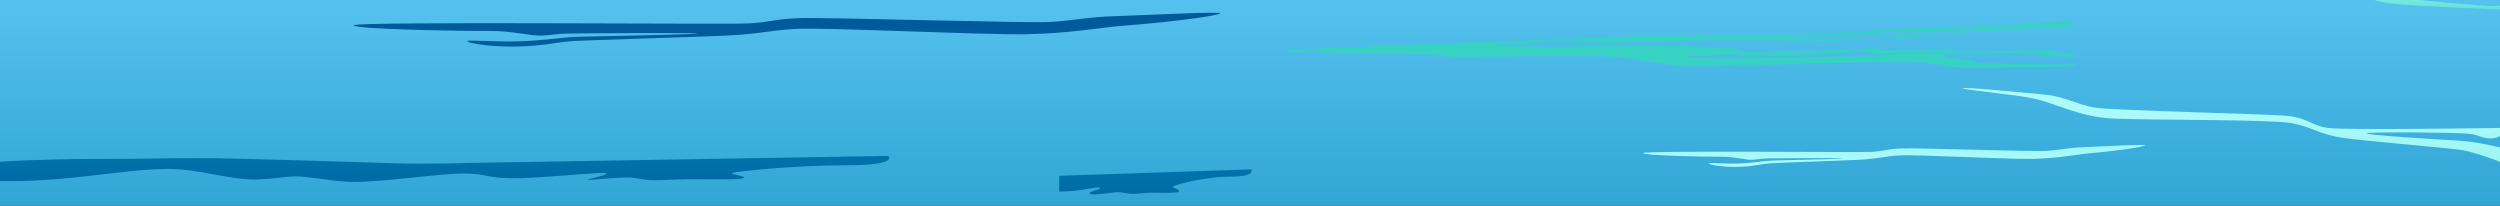 <?xml version="1.0" encoding="UTF-8"?>
<svg id="Laag_1" data-name="Laag 1" xmlns="http://www.w3.org/2000/svg" width="412mm" height="33.9mm" xmlns:xlink="http://www.w3.org/1999/xlink" version="1.1" viewBox="0 0 1167.874 96.094">
  <rect x="0" y="0" width="1167.874" height="96.094" fill="#333333" stroke="none"/>
  <defs>
    <style>
      .cls-1 {
        fill: url(#linear-gradient);
      }

      .cls-1, .cls-2, .cls-3, .cls-4, .cls-5, .cls-6, .cls-7, .cls-8, .cls-9 {
        stroke-width: 0px;
      }

      .cls-2 {
        fill: url(#linear-gradient-4);
      }

      .cls-3 {
        fill: url(#linear-gradient-2);
      }

      .cls-4 {
        fill: url(#linear-gradient-3);
      }

      .cls-5 {
        fill: url(#linear-gradient-8);
      }

      .cls-6 {
        fill: url(#linear-gradient-9);
      }

      .cls-7 {
        fill: url(#linear-gradient-7);
      }

      .cls-8 {
        fill: url(#linear-gradient-5);
      }

      .cls-9 {
        fill: url(#linear-gradient-6);
      }
    </style>
    <linearGradient id="linear-gradient" x1="583.937" y1="-199.09" x2="583.937" y2="221.55" gradientUnits="userSpaceOnUse">
      <stop offset="0" stop-color="#39d1c6"/>
      <stop offset=".478" stop-color="#55c1ee"/>
      <stop offset="1" stop-color="#0081b4"/>
    </linearGradient>
    <linearGradient id="linear-gradient-2" x1="-1942.522" y1="122.406" x2="-1942.522" y2="3.416" gradientTransform="translate(-1574.872) rotate(-180) scale(1 -1)" gradientUnits="userSpaceOnUse">
      <stop offset="0" stop-color="#0081b4"/>
      <stop offset="1" stop-color="#005898"/>
    </linearGradient>
    <linearGradient id="linear-gradient-3" x1="917.336" y1="70.577" x2="917.336" y2="-48.413" gradientTransform="translate(1167.874) rotate(-180) scale(1 -1)" xlink:href="#linear-gradient-2"/>
    <linearGradient id="linear-gradient-4" x1="283.037" y1="97.172" x2="283.037" y2="41.958" gradientTransform="translate(1167.874) rotate(-180) scale(1 -1)" gradientUnits="userSpaceOnUse">
      <stop offset="0" stop-color="#b5ffff"/>
      <stop offset=".252" stop-color="#b2fefd"/>
      <stop offset=".425" stop-color="#a9faf9"/>
      <stop offset=".574" stop-color="#99f5f2"/>
      <stop offset=".71" stop-color="#84ede7"/>
      <stop offset=".836" stop-color="#68e3da"/>
      <stop offset=".954" stop-color="#46d7ca"/>
      <stop offset="1" stop-color="#37d2c3"/>
    </linearGradient>
    <linearGradient id="linear-gradient-5" x1="1636.648" y1="-14.547" x2="1636.648" y2="149.694" gradientTransform="translate(2679.288) rotate(-180) scale(1 -1)" xlink:href="#linear-gradient-4"/>
    <linearGradient id="linear-gradient-6" x1="184.436" y1="3.236" x2="184.436" y2="51.471" gradientTransform="translate(1167.874 -40.437) rotate(-180) scale(1 -1)" xlink:href="#linear-gradient-4"/>
    <linearGradient id="linear-gradient-7" x1="-1886.641" y1="-253.186" x2="-1886.641" y2="19.959" gradientTransform="translate(-1104.283 59.257) rotate(176.966) scale(1 -1)" xlink:href="#linear-gradient-4"/>
    <linearGradient id="linear-gradient-8" x1="628.089" y1="60.396" x2="628.089" y2="115.712" gradientTransform="translate(1167.874) rotate(-180) scale(1 -1)" xlink:href="#linear-gradient-2"/>
    <linearGradient id="linear-gradient-9" x1="960.437" y1="53.371" x2="960.437" y2="110.842" gradientTransform="translate(1167.874) rotate(-180) scale(1 -1)" xlink:href="#linear-gradient-2"/>
  </defs>
  <path class="cls-1" d="M1168.441,222.466H-.567V-184.516s28.339-11.774,23.03-5.63,17.73,5.63,17.73,5.63c0,0,41.547,2.782,57.185-4.592s58.331,4.592,58.331,4.592c0,0,60.024.893,44.415-5.63-15.608-6.523,42.932,5.63,42.932,5.63,0,0,18.587,4.446,31.067-3.038,12.48-7.484,44.515,3.038,44.515,3.038,0,0,62.534-3.425,73.386-5.63,10.852-2.205,95.245,5.63,95.245,5.63,0,0,44.191-3.592,54.754-9.002s75.748,9.002,75.748,9.002h550.668V222.466Z"/>
  <path class="cls-3" d="M349.386,10.967c10.126-.51,12.088-2.061,24.173-2.502,12.089-.439,106.433,2.456,117.237,1.785,10.8-.674,17.146-2.273,29.911-2.686,12.771-.414,50.975-2.372,49.255-1.297-2.57,1.604-29.991,4.633-42.907,5.561-12.916.93-27.19,3.846-48.042,4.172-20.847.326-94.651-3.27-107.265-2.505-12.614.765-17.603,2.478-32.636,3.151-15.03.674-63.526,2.085-71.002,2.503-7.482.418-10.715,1.822-23.457,2.502-12.736.68-27.061-1.39-26.264-2.513.391-.551,12.808.494,23.869.177,11.488-.328,21.74-2.014,27.51-2.135,11.325-.24,54.619-1.111,56.203-1.512,1.585-.4-51.56-.191-59.602,0-8.042.191-7.14.609-12.691.956-5.549.348-14.139-2.275-25.142-2.157-11.006.118-63.914-.769-63.249-2.661.662-1.893,173.977-.33,184.099-.839Z"/>
  <path class="cls-4" d="M76.026-36.162c-11.271.193-10.007.609-17.789.959-7.781.346-19.817-2.277-35.245-2.159-4.279.033-13.093-.012-23.56-.134v-3.473c73.311-.128,183.539.446,192.955.107,14.19-.509,16.94-2.061,33.879-2.502,16.944-.439,149.188,2.456,164.331,1.785,15.138-.673,24.034-2.271,41.926-2.686,17.895-.414,71.449-2.372,69.04-1.297-3.607,1.604-42.042,4.633-60.147,5.561-18.1.93-38.11,3.848-67.334,4.171-29.224.326-132.669-3.27-150.354-2.505-17.68.765-24.67,2.481-45.743,3.153-21.063.671-89.043,2.083-99.518,2.5-10.487.418-15.022,1.822-32.879,2.502-17.855.68-37.931-1.388-36.813-2.513.548-.55,17.953.496,33.455.179,16.103-.33,30.473-2.015,38.559-2.137,15.871-.237,76.553-1.111,78.775-1.512,2.226-.398-72.266-.189-83.538,0Z"/>
  <path class="cls-2" d="M874.247,70.95c5.871-.331,7.008-1.342,14.016-1.627,7.008-.286,61.712,1.596,67.972,1.161,6.265-.437,9.944-1.478,17.346-1.746,7.402-.269,29.557-1.544,28.558-.845-1.491,1.044-17.389,3.014-24.879,3.617-7.488.603-15.764,2.499-27.852,2.713-12.088.211-54.879-2.127-62.195-1.629-7.316.497-10.207,1.611-18.922,2.048-8.713.438-36.833,1.355-41.168,1.627-4.335.272-6.214,1.185-13.599,1.627-7.385.443-15.69-.903-15.23-1.633.225-.358,7.427.321,13.841.116,6.66-.214,12.606-1.31,15.95-1.388,6.565-.155,31.667-.722,32.587-.983.919-.26-29.894-.124-34.555,0-4.666.125-4.141.395-7.362.623-3.219.225-8.199-1.48-14.579-1.405-6.383.078-37.059-.5-36.671-1.728.383-1.231,100.874-.215,106.742-.546Z"/>
  <path class="cls-8" d="M1168.441,59.756s-73.136,1.152-80.957,0c-7.828-1.138-9.344-4.615-18.688-5.603-9.344-.988-82.274-2.445-90.624-3.951-8.35-1.498-13.257-5.095-23.126-6.022-9.869-.923-40.466-3.896-38.073-2.908,2.396.987,23.183,2.698,33.17,4.775,9.984,2.082,21.018,8.623,37.136,9.35,16.118.731,73.167.367,82.917,2.077,9.752,1.716,13.608,5.559,25.228,7.067,11.617,1.508,49.107,4.671,54.888,5.605,5.78.937,18.131,5.61,18.131,5.61v-6.75s-10.661-2.738-19.416-3.27c-8.75-.539-42.214-2.495-43.442-3.387-1.228-.898,39.855-.429,46.072,0,6.217.429,5.517,1.358,9.809,2.14,4.29.778,6.977-1.248,6.977-1.248v-3.486Z"/>
  <path class="cls-9" d="M1168.441,4.451s-41.308-1.555-51.132-2.746c-9.826-1.191-15.092-4.758-23.634-5.858-8.538-1.098-92.923-3.846-104.483-4.758-11.56-.917-25.174-7.412-37.056-9.336-11.877-1.923-62.96-4.454-70.077-5.064-7.111-.61-8.173-1.387-16.17-2.808-7.993-1.418-64.916-6.131-67.424-7.32-2.507-1.19,154.29,2.196,171.882,2.929,17.594.731,61.37,4.621,66.479,4.575,5.111-.046,26.25.183,40.891-.366,14.644-.548,51.829,1.487,61.225,1.283,9.395-.207,29.5-.644,29.5-.644v3.693s-36.042-.106-39.252-.182c-3.21-.078-3.729-.816-6.422-.918-2.693-.097-12.488-.546-16.441-.61-3.946-.061-7.833-.975-12.588-.975s-27.678.136-33.795.136-4.912-.259-11.412-.381c-6.502-.119-14.308-.021-13.487.308.819.326,19.507,2.66,26.587,2.683,7.08.022,19.331-.572,24.403-.732,5.074-.161,7.562.398,10.532.61,2.97.214-.177,1.001,2.695,1.282,2.876.282,25.559-.305,25.948-.183.386.121-5.46.429-8.993.916-3.533.487-24.128-.26-28.255-.183-4.126.075-3.081-1.374-6.037-1.404-2.953-.03-15.461.755-24.02.672-8.556-.085-34.58-3.378-44.566-4.086-9.984-.711-51.069-1.875-58.954-2.198-7.882-.321-9.31-2.038-17.834-2.517-8.525-.48-37.036-.625-36.362-.107.674.519,9.278,1.603,20.675,2.685,11.401,1.082,30.377,1.418,40.203,2.074,9.824.656,34.163,3.433,44.438,4.698,10.275,1.266,2.953,3.021,16.055,4.453,13.099,1.436,47.842,1.391,52.914,1.436,5.074.044,1.125,1.509,9.315,2.013,8.187.503,18.46.734,24.976,1.535,6.522.796,4.049.996,7.836,1.606,3.789.611,31.887,1.86,36.091,2.013,4.206.152,6.745,1.769,9.761,2.563,3.021.792,5.988.67,5.988.67V-1.529s-22.003-4.451-29.748-4.819c-7.745-.369-16.472-.55-21.193-1.006-4.72-.458-3.755-1.238-13.676-2.106-9.923-.87-23.411-1.367-26.975-1.483-3.564-.117-1.539-1.765-7.993-1.765s-8.299.275-17.052.092c-8.75-.182-25.333-.687-30.631-.642-5.3.045-6.68-1.279-11.269-1.799-4.592-.517-8.093.038-13.199-.398-5.106-.434-7.611-.479-8.382-.044-.768.433,12.185,2.286,20.327,2.929,8.139.639,13.294.137,19.748.411,6.454.274,37.759,2.562,43.156,2.747,5.391.183,7.562-.506,11.846-.506s21.772.871,23.697,1.374c1.927.505.337,1.351,3.564,2.655,3.227,1.302,8.382,2.608,10.789,3.065,2.411.458-.288,1.12,2.411,1.967,2.695.847,32.749,3.248,37.279,3.617,4.526.366,7.302-.184,7.302-.184v1.876Z"/>
  <path class="cls-7" d="M968.765,30.868s-41.308,1.093-51.165.778c-9.858-.315-15.249-2.541-23.817-2.859-8.571-.319-92.938,2.218-104.516,2.19-11.578-.032-25.414-3.871-37.352-4.593-11.932-.721-63.041.208-70.165.156-7.125-.052-8.215-.542-16.251-1.116-8.038-.572-65.056-.867-67.602-1.57-2.548-.701,154.153-6.624,171.75-7.041,17.594-.419,61.45-.006,66.552-.307,5.104-.304,26.22-1.261,40.823-2.422,14.601-1.16,51.809-1.7,61.183-2.341,9.375-.642,29.438-2.013,29.438-2.013l.137,2.592s-35.996,1.833-39.207,1.95c-3.208.115-3.755-.376-6.447-.304-2.69.073-12.491.277-16.437.442-3.946.166-7.861-.27-12.607-.018s-27.633,1.561-33.742,1.885c-6.109.324-4.914.079-11.413.336-6.498.26-14.285.744-13.457.93.833.186,19.582.835,26.65.476,7.073-.358,19.282-1.425,24.343-1.806,5.059-.381,7.566-.121,10.54-.128,2.974-.008-.139.711,2.74.755,2.879.046,25.512-1.565,25.901-1.501.389.066-5.437.59-8.947,1.119-3.506.528-24.104,1.094-28.221,1.368-4.115.271-3.128-.801-6.082-.665-2.949.134-15.41,1.347-23.957,1.741-8.547.394-34.661-.539-44.656-.51-10,.029-51.071,1.387-58.953,1.578-7.883.192-9.373-.936-17.906-.821-8.53.114-37.01,1.521-36.315,1.849.692.329,9.325.634,20.749.791,11.424.156,30.383-.614,40.221-.672,9.837-.06,34.242.6,44.55.945,10.308.344,3.062,1.963,16.198,2.276,13.137.314,47.83-1.557,52.896-1.793,5.066-.238,1.177,1.001,9.371.92,8.198-.08,18.467-.46,25.005-.244,6.54.213,4.078.485,7.885.712,3.805.229,31.906-.383,36.115-.498,4.203-.114,6.796.885,9.843,1.283,3.044.396,6.005.154,6.005.154l.095,1.798s-22.141-1.96-29.886-1.808c-7.747.151-16.469.486-21.203.414-4.728-.07-3.796-.668-13.735-.753-9.942-.086-23.427.279-26.99.387-3.563.106-1.605-1.158-8.051-.816s-8.277.631-17.021.968c-8.747.335-25.326.859-30.612,1.172-5.291.313-6.721-.545-11.326-.667-4.602-.121-8.077.456-13.192.419-5.113-.034-7.618.065-8.371.413-.752.344,12.257.961,20.408.98,8.151.019,13.279-.609,19.735-.756,6.455-.15,37.804-.2,43.194-.358,5.397-.156,7.536-.753,11.816-.98s21.772-.541,23.715-.292c1.941.253.387.93,3.658,1.675,3.271.743,8.464,1.388,10.888,1.581,2.418.195-.25.802,2.474,1.255,2.726.452,32.827.546,37.364.564,4.533.017,7.288-.516,7.288-.516l.07,1.318Z"/>
  <path class="cls-5" d="M494.804,82.127l89.753-2.997s2.51,3.386-9.835,3.386c-12.348,0-25.365,3.8-26.638,4.507-1.273.708,3.863,1.507,2.451,2.545-1.417,1.037-11.709.024-17.717.753-6.008.732-7.642-.55-10.329-.55s-11.58,1.672-13.134.775c-1.839-1.059,5.489-1.962,4.429-2.81-1.059-.849-8.333,1.741-18.979,1.741v-7.35Z"/>
  <path class="cls-6" d="M44.148,74.261c24.675,0,30.769-.401,48.897-.401,18.12,0,78.046,2.038,92.696,2.462,14.647.425,33.712-.211,33.712-.211l195.516-3.277s5.263,4.37-19.344,4.37c-24.609,0-50.805,2.818-53.336,3.524-2.54.706,7.699,1.508,4.882,2.545-2.817,1.037-23.339.024-35.312.754-11.973.729-13.426-1.132-18.781-1.132s-14.654,1.015-18.217,1.132c-3.572.116,10.331-2.217,8.218-3.065-2.117-.847-31.511,2.497-44.094,2.311-12.583-.189-11.546-2.26-22.815-2.213-11.273.046-36.622,3.955-50.429,3.91-8.65-.029-13.714-1.32-22.729-2.261-9.013-.943-10.323.612-22.723,1.131-12.402.519-27.904-5.207-42.917-4.938-15.013.271-31.835,3.194-49.399,4.654-17.562,1.461-28.54,1.036-28.54,1.036v-9.048s20.044-1.283,44.715-1.283Z"/>
</svg>